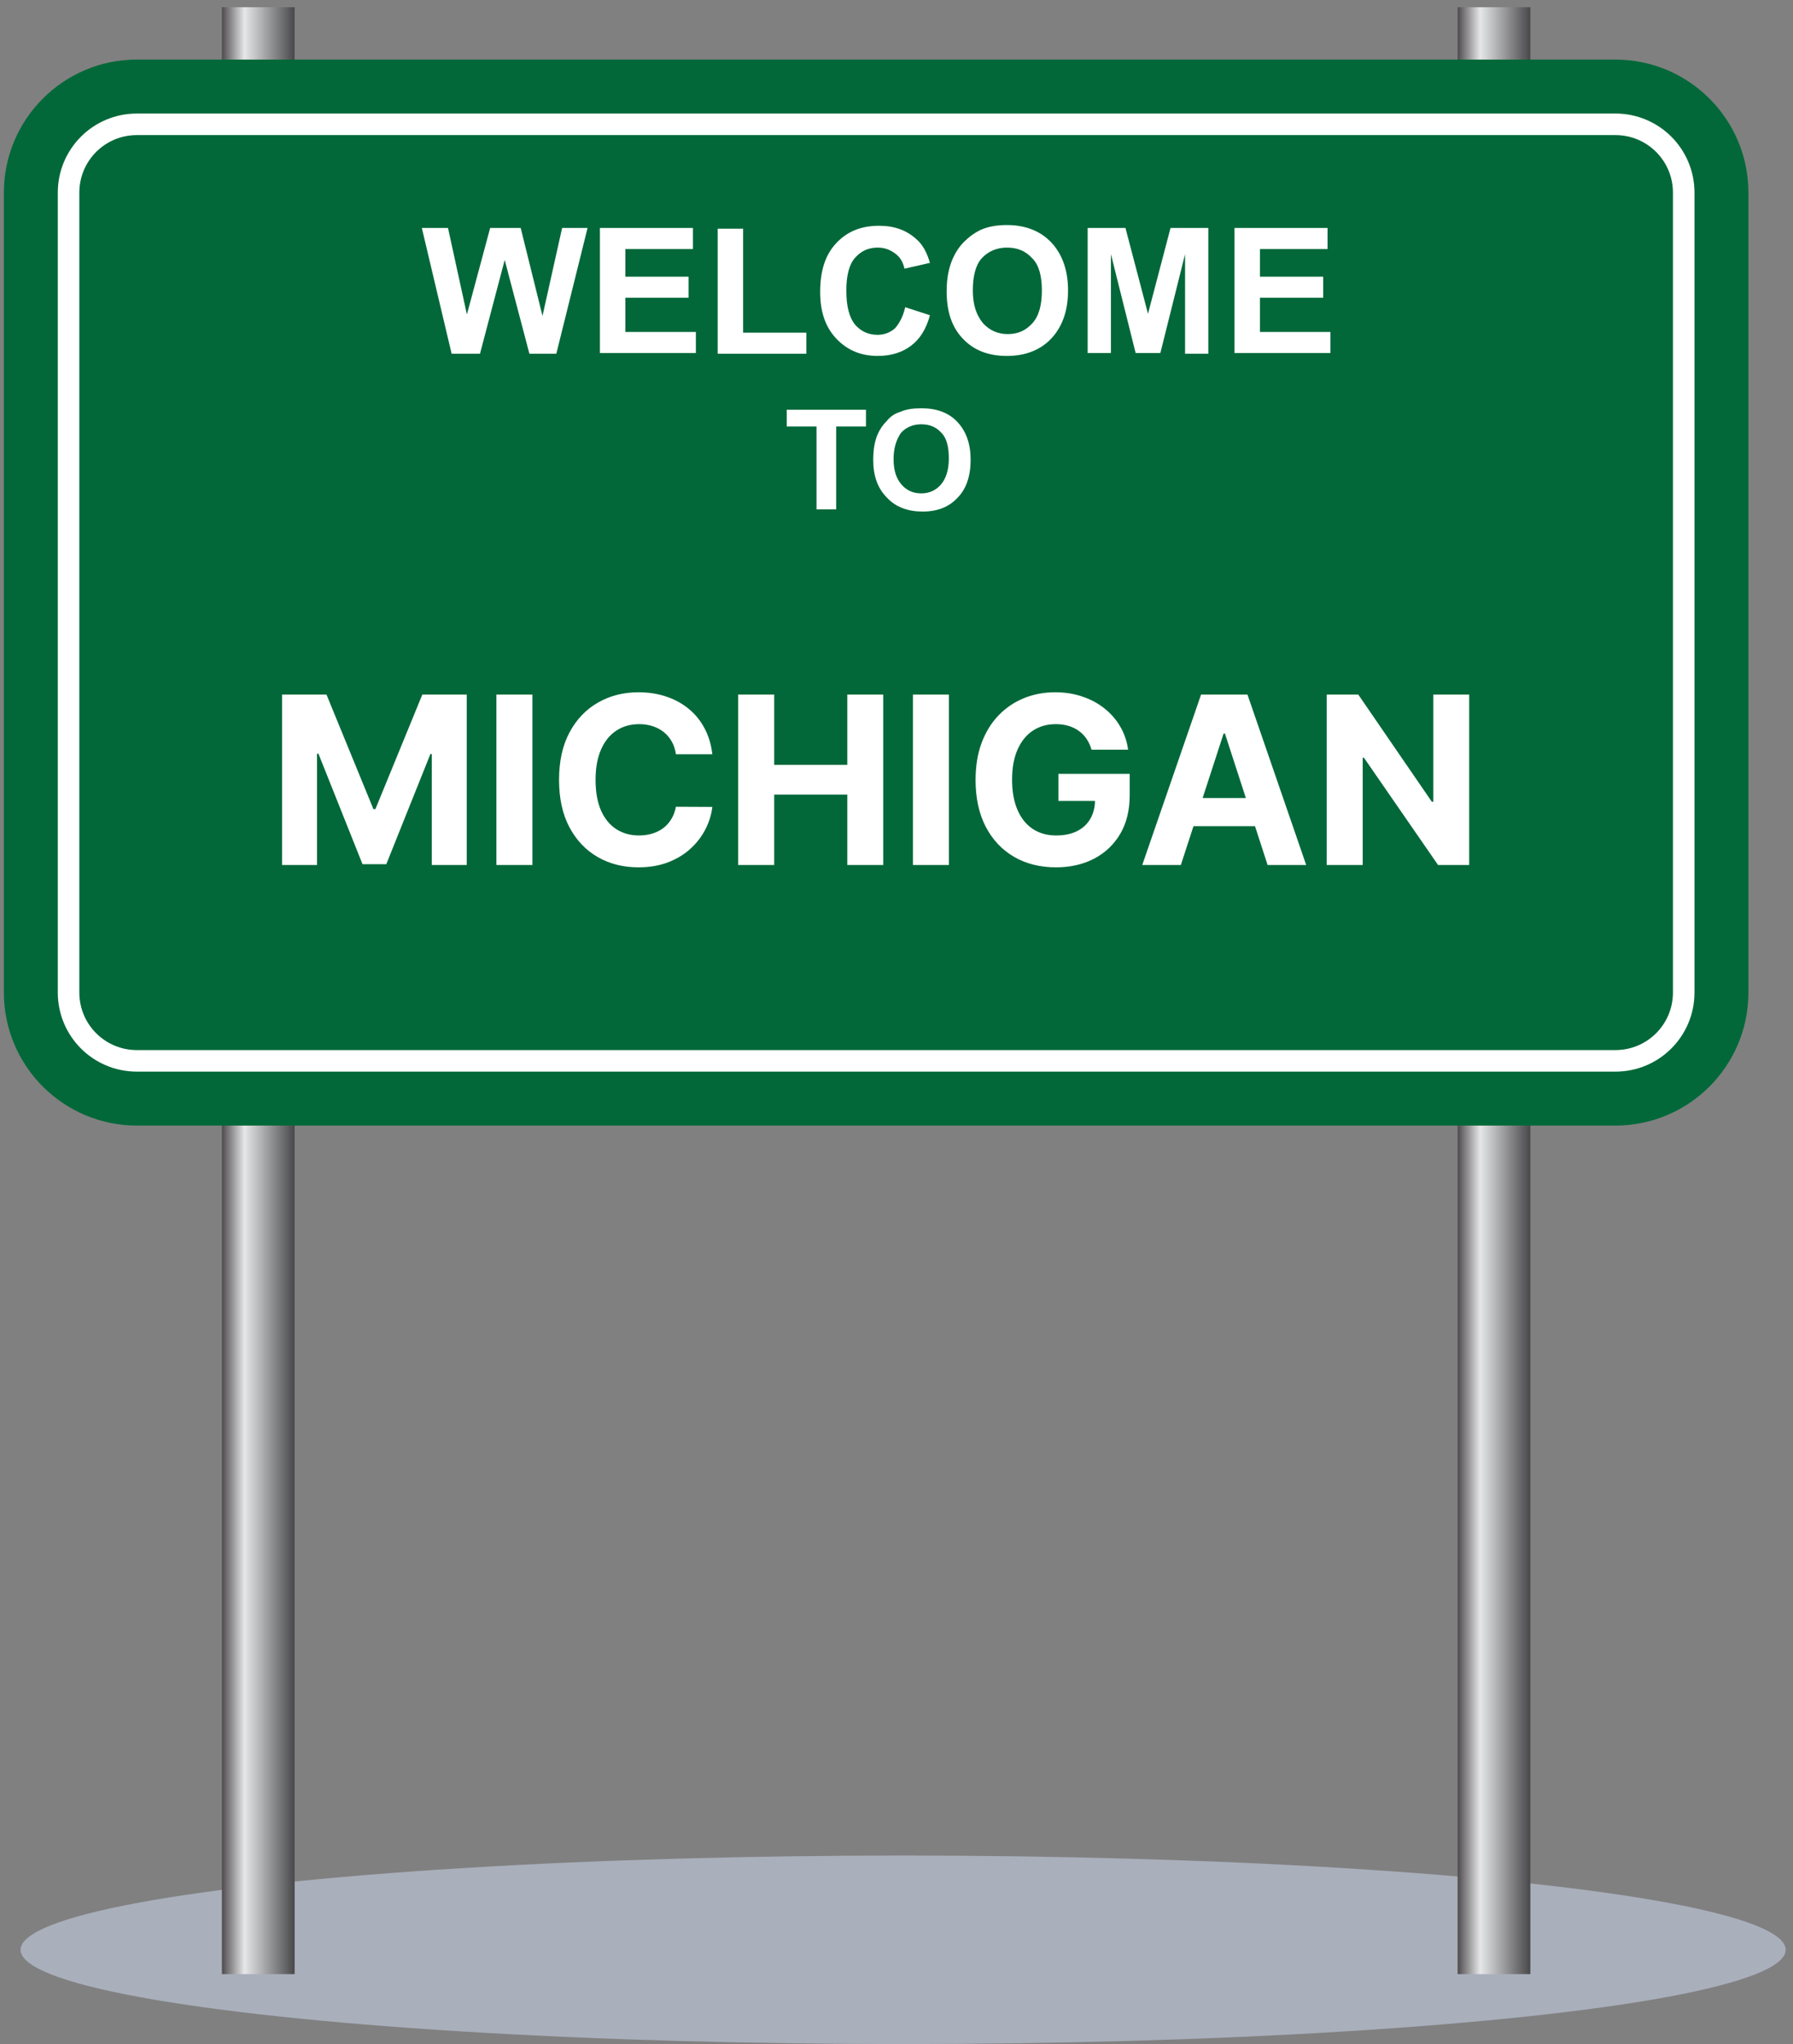<svg width="222" height="253" viewBox="0 0 222 253" fill="none" xmlns="http://www.w3.org/2000/svg">
<rect x="0" y="0" width="222" height="253" fill="#808080" stroke="none"/>
<ellipse cx="111.818" cy="241.332" rx="109.275" ry="11.668" fill="#A9AFBB"/>
<g clip-path="url(#clip0_1444_52150)">
<path d="M189.479 0.896H180.479V244.346H189.479V0.896Z" fill="url(#paint0_linear_1444_52150)"/>
<path d="M36.479 0.896H27.479V244.346H36.479V0.896Z" fill="url(#paint1_linear_1444_52150)"/>
<path d="M16.949 139.315C7.859 139.315 0.479 131.935 0.479 122.845V23.846C0.479 14.755 7.859 7.375 16.949 7.375H200.009C209.099 7.375 216.479 14.755 216.479 23.846V122.845C216.479 131.935 209.099 139.315 200.009 139.315H16.949Z" fill="#026839"/>
<path d="M8.489 23.846C8.489 19.166 12.269 15.386 16.949 15.386H200.009C204.689 15.386 208.469 19.166 208.469 23.846V122.846C208.469 127.526 204.689 131.305 200.009 131.305H16.949C12.269 131.305 8.489 127.526 8.489 122.846V23.846Z" fill="#026839" stroke="white" stroke-width="2.667" stroke-miterlimit="10"/>
<path d="M55.919 43.785L52.229 28.215H55.469L57.809 38.925L60.689 28.215H64.469L67.169 39.105L69.599 28.215H72.749L68.879 43.785H65.549L62.489 32.175L59.429 43.785H55.919Z" fill="white"/>
<path d="M74.279 43.785V28.215H85.799V30.826H77.429V34.245H85.259V36.855H77.429V41.086H86.159V43.696H74.279V43.785Z" fill="white"/>
<path d="M88.859 43.785V28.305H92.009V41.175H99.839V43.785H88.859Z" fill="white"/>
<path d="M112.079 38.025L115.139 39.015C114.689 40.725 113.879 41.985 112.799 42.795C111.719 43.605 110.369 44.055 108.659 44.055C106.589 44.055 104.879 43.335 103.529 41.895C102.179 40.455 101.549 38.565 101.549 36.135C101.549 33.525 102.179 31.545 103.529 30.105C104.879 28.665 106.589 27.945 108.839 27.945C110.729 27.945 112.259 28.485 113.519 29.655C114.239 30.285 114.779 31.275 115.139 32.535L111.989 33.255C111.809 32.445 111.449 31.815 110.819 31.365C110.189 30.915 109.559 30.645 108.659 30.645C107.489 30.645 106.589 31.095 105.869 31.905C105.149 32.715 104.789 34.065 104.789 35.955C104.789 37.935 105.149 39.285 105.869 40.185C106.589 40.995 107.489 41.445 108.659 41.445C109.469 41.445 110.189 41.175 110.819 40.635C111.359 40.005 111.809 39.195 112.079 38.025Z" fill="white"/>
<path d="M117.209 36.045C117.209 34.425 117.479 33.166 117.929 32.086C118.289 31.276 118.739 30.555 119.369 29.925C119.999 29.296 120.629 28.846 121.349 28.485C122.339 28.035 123.419 27.855 124.679 27.855C126.929 27.855 128.819 28.576 130.169 30.015C131.519 31.456 132.239 33.435 132.239 35.956C132.239 38.475 131.519 40.456 130.169 41.895C128.819 43.336 126.929 44.056 124.679 44.056C122.339 44.056 120.539 43.336 119.189 41.895C117.839 40.456 117.209 38.566 117.209 36.045ZM120.449 35.956C120.449 37.755 120.899 39.016 121.709 40.005C122.519 40.906 123.599 41.355 124.769 41.355C126.029 41.355 127.019 40.906 127.829 40.005C128.639 39.105 128.999 37.755 128.999 35.956C128.999 34.156 128.639 32.806 127.829 31.995C127.019 31.096 126.029 30.645 124.679 30.645C123.419 30.645 122.339 31.096 121.529 31.995C120.809 32.806 120.449 34.156 120.449 35.956Z" fill="white"/>
<path d="M134.669 43.785V28.215H139.349L142.139 38.836L144.929 28.215H149.609V43.785H146.729V31.456L143.669 43.696H140.609L137.549 31.456V43.696H134.669V43.785Z" fill="white"/>
<path d="M152.849 43.785V28.215H164.369V30.826H155.999V34.245H163.829V36.855H155.999V41.086H164.729V43.696H152.849V43.785Z" fill="white"/>
<path d="M101.099 63.046V52.786H97.409V50.716H107.219V52.786H103.529V63.046H101.099Z" fill="white"/>
<path d="M108.119 56.925C108.119 55.666 108.299 54.586 108.659 53.776C108.929 53.145 109.289 52.605 109.829 52.066C110.279 51.526 110.819 51.166 111.449 50.986C112.259 50.626 113.069 50.535 114.149 50.535C115.949 50.535 117.479 51.075 118.559 52.245C119.639 53.416 120.179 54.946 120.179 56.925C120.179 58.906 119.639 60.526 118.559 61.605C117.479 62.776 116.039 63.316 114.239 63.316C112.439 63.316 110.909 62.776 109.829 61.605C108.659 60.435 108.119 58.906 108.119 56.925ZM110.639 56.836C110.639 58.276 110.999 59.266 111.629 59.986C112.259 60.706 113.069 61.066 114.059 61.066C115.049 61.066 115.859 60.706 116.489 59.986C117.119 59.266 117.479 58.185 117.479 56.745C117.479 55.306 117.209 54.225 116.579 53.596C115.949 52.876 115.139 52.516 114.059 52.516C113.069 52.516 112.169 52.876 111.539 53.596C110.999 54.406 110.639 55.395 110.639 56.836Z" fill="white"/>
<path d="M34.926 85.973H40.425L46.233 100.143H46.481L52.289 85.973H57.788V107.064H53.463V93.336H53.288L47.83 106.961H44.884L39.426 93.285H39.251V107.064H34.926V85.973ZM65.921 85.973V107.064H61.462V85.973H65.921ZM88.199 93.357H83.688C83.606 92.773 83.438 92.255 83.184 91.802C82.93 91.342 82.603 90.95 82.205 90.628C81.807 90.305 81.347 90.058 80.825 89.886C80.311 89.715 79.751 89.629 79.147 89.629C78.055 89.629 77.104 89.9 76.294 90.442C75.484 90.978 74.856 91.761 74.409 92.79C73.963 93.813 73.74 95.056 73.74 96.518C73.74 98.022 73.963 99.285 74.409 100.308C74.863 101.331 75.494 102.103 76.304 102.625C77.115 103.147 78.052 103.408 79.116 103.408C79.713 103.408 80.266 103.329 80.774 103.171C81.289 103.013 81.745 102.783 82.144 102.481C82.542 102.172 82.871 101.798 83.132 101.359C83.4 100.919 83.585 100.418 83.688 99.855L88.199 99.876C88.082 100.844 87.79 101.777 87.324 102.677C86.864 103.569 86.242 104.369 85.46 105.076C84.684 105.777 83.757 106.333 82.679 106.745C81.608 107.15 80.396 107.352 79.044 107.352C77.163 107.352 75.481 106.927 73.998 106.075C72.522 105.224 71.354 103.992 70.496 102.378C69.645 100.765 69.219 98.811 69.219 96.518C69.219 94.218 69.652 92.262 70.517 90.648C71.382 89.035 72.556 87.806 74.039 86.962C75.522 86.11 77.19 85.685 79.044 85.685C80.266 85.685 81.399 85.856 82.442 86.2C83.493 86.543 84.423 87.044 85.233 87.703C86.043 88.355 86.702 89.155 87.21 90.103C87.725 91.05 88.055 92.135 88.199 93.357ZM91.397 107.064V85.973H95.856V94.675H104.908V85.973H109.357V107.064H104.908V98.352H95.856V107.064H91.397ZM117.492 85.973V107.064H113.033V85.973H117.492ZM135.146 92.79C135.002 92.289 134.8 91.846 134.539 91.462C134.278 91.071 133.959 90.741 133.581 90.473C133.21 90.199 132.785 89.989 132.304 89.845C131.83 89.701 131.305 89.629 130.728 89.629C129.65 89.629 128.703 89.897 127.886 90.432C127.076 90.968 126.444 91.747 125.991 92.77C125.538 93.786 125.311 95.029 125.311 96.498C125.311 97.967 125.535 99.216 125.981 100.246C126.427 101.276 127.059 102.062 127.876 102.605C128.693 103.14 129.657 103.408 130.77 103.408C131.779 103.408 132.64 103.229 133.354 102.872C134.075 102.509 134.625 101.997 135.002 101.338C135.387 100.679 135.579 99.9 135.579 99L136.485 99.134H131.048V95.777H139.873V98.434C139.873 100.288 139.482 101.88 138.699 103.212C137.917 104.537 136.839 105.56 135.466 106.281C134.092 106.995 132.52 107.352 130.749 107.352C128.772 107.352 127.035 106.916 125.538 106.044C124.041 105.166 122.874 103.919 122.037 102.306C121.206 100.686 120.79 98.763 120.79 96.539C120.79 94.829 121.038 93.305 121.532 91.966C122.033 90.621 122.733 89.481 123.633 88.547C124.532 87.614 125.579 86.903 126.774 86.416C127.968 85.928 129.263 85.685 130.656 85.685C131.851 85.685 132.963 85.86 133.993 86.21C135.023 86.553 135.936 87.04 136.732 87.672C137.536 88.304 138.191 89.056 138.699 89.927C139.207 90.793 139.533 91.747 139.678 92.79H135.146ZM146.207 107.064H141.428L148.709 85.973H154.456L161.726 107.064H156.948L151.665 90.793H151.5L146.207 107.064ZM145.908 98.774H157.195V102.255H145.908V98.774ZM181.906 85.973V107.064H178.054L168.878 93.789H168.724V107.064H164.265V85.973H168.178L177.282 99.237H177.467V85.973H181.906Z" fill="white"/>
</g>
<defs>
<linearGradient id="paint0_linear_1444_52150" x1="180.479" y1="122.621" x2="189.479" y2="122.621" gradientUnits="userSpaceOnUse">
<stop stop-color="#4E4B4D"/>
<stop offset="0.31" stop-color="#E6E7E8"/>
<stop offset="1" stop-color="#48484A"/>
</linearGradient>
<linearGradient id="paint1_linear_1444_52150" x1="27.479" y1="122.621" x2="36.479" y2="122.621" gradientUnits="userSpaceOnUse">
<stop stop-color="#4E4B4D"/>
<stop offset="0.31" stop-color="#E6E7E8"/>
<stop offset="1" stop-color="#48484A"/>
</linearGradient>
<clipPath id="clip0_1444_52150">
<rect width="216" height="244" fill="white" transform="translate(0.479 0.345)"/>
</clipPath>
</defs>
</svg>

